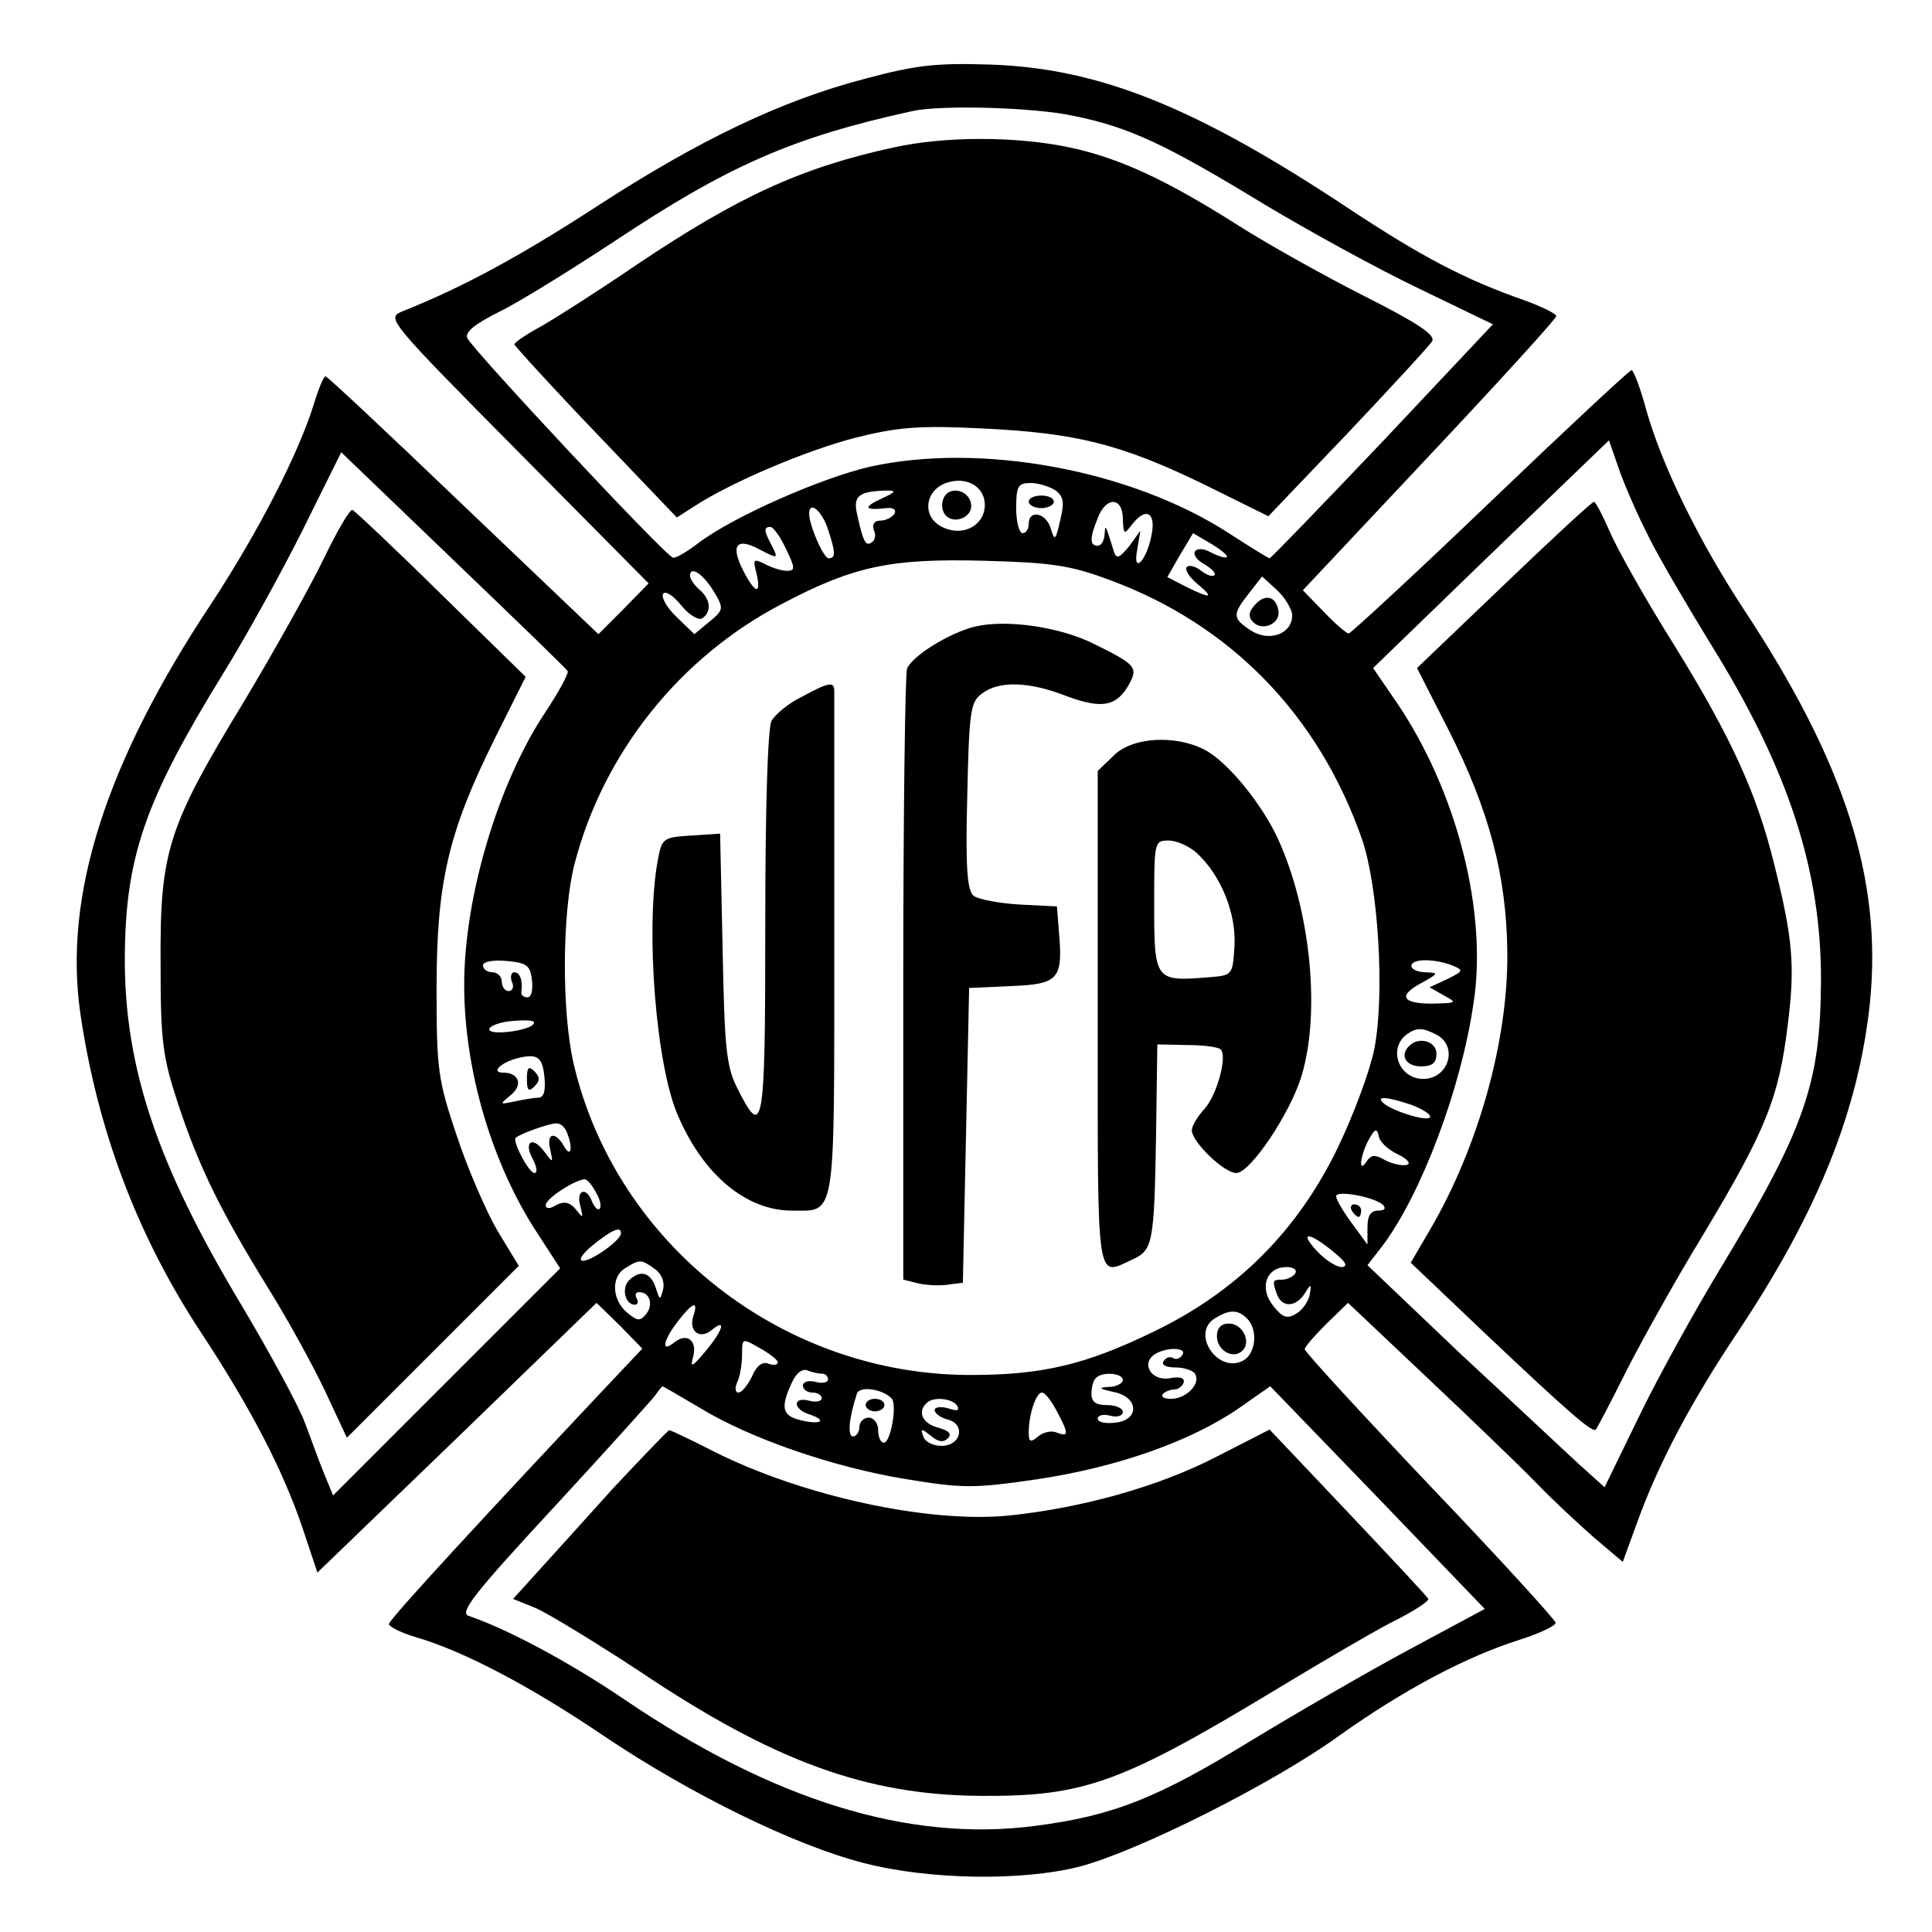 <?xml version="1.0" standalone="no"?>
<!DOCTYPE svg PUBLIC "-//W3C//DTD SVG 20010904//EN"
 "http://www.w3.org/TR/2001/REC-SVG-20010904/DTD/svg10.dtd">
<svg version="1.0" xmlns="http://www.w3.org/2000/svg"
 width="308pt" height="308pt" viewBox="0 0 308 308"
 preserveAspectRatio="xMidYMid meet">

<g transform="translate(0,308) scale(0.1,-0.1)"
fill="#000000" stroke="none">
<path d="M1381 2955 c-135 -35 -266 -98 -428 -203 -123 -80 -215 -130 -313
-169 -24 -10 -18 -17 185 -222 l209 -211 -40 -41 -40 -40 -215 205 c-118 113
-217 206 -220 206 -3 0 -11 -19 -18 -42 -24 -79 -88 -204 -164 -320 -168 -253
-236 -465 -209 -653 27 -185 90 -353 191 -507 81 -123 132 -221 164 -316 l23
-69 223 215 222 215 37 -36 36 -37 -35 -37 c-214 -227 -369 -395 -369 -402 0
-4 19 -14 43 -21 76 -22 184 -79 299 -157 138 -93 305 -175 415 -203 104 -27
252 -29 343 -6 93 24 310 133 415 209 101 72 202 126 288 153 31 10 57 22 57
27 0 4 -90 103 -200 218 -110 116 -200 214 -200 218 0 4 16 22 35 41 l34 33
128 -121 c70 -66 148 -141 173 -167 25 -26 66 -64 91 -86 l46 -39 23 63 c34
94 85 191 162 306 127 191 191 352 209 522 20 198 -40 384 -202 629 -72 110
-130 229 -155 318 -9 34 -20 62 -23 62 -3 0 -105 -95 -225 -210 -121 -116
-223 -210 -226 -210 -3 0 -21 15 -39 34 l-34 35 202 215 c111 118 202 218 202
222 0 4 -23 15 -50 25 -95 33 -165 70 -280 146 -244 162 -398 224 -571 230
-88 3 -120 -1 -199 -22z m332 -60 c88 -18 147 -46 303 -141 70 -42 181 -103
246 -134 l118 -57 -176 -187 c-97 -102 -178 -186 -180 -186 -2 0 -31 18 -65
40 -156 101 -395 145 -572 106 -78 -18 -219 -80 -274 -122 -17 -13 -35 -24
-40 -23 -11 1 -321 333 -328 350 -4 10 13 23 51 42 31 15 113 66 183 112 182
121 284 166 476 208 45 10 195 6 258 -8z m915 -670 c16 -33 62 -111 100 -173
123 -198 176 -360 175 -537 -1 -164 -26 -235 -162 -460 -40 -66 -98 -171 -128
-233 l-55 -113 -41 37 c-23 21 -108 101 -190 177 l-147 140 24 31 c61 81 125
249 145 386 23 147 -27 340 -123 481 l-37 54 188 182 188 181 16 -46 c9 -26
30 -74 47 -107z m-1723 -215 c2 -3 -14 -33 -36 -66 -75 -113 -129 -294 -129
-434 0 -137 45 -288 118 -398 l35 -54 -181 -181 -181 -181 -14 34 c-8 19 -21
56 -31 82 -9 25 -55 110 -102 189 -134 223 -186 379 -185 554 1 160 33 250
156 450 36 58 93 161 127 229 l62 125 178 -171 c98 -94 181 -174 183 -178z
m665 265 c0 -32 -34 -51 -66 -36 -37 16 -30 64 11 73 30 7 55 -10 55 -37z
m113 23 c13 -10 14 -20 7 -48 -7 -32 -9 -33 -15 -12 -8 25 -35 30 -35 7 0 -8
-4 -15 -10 -15 -5 0 -10 18 -10 40 0 35 3 40 23 40 13 0 31 -6 40 -12z m-278
-13 c-30 -14 -27 -19 9 -15 11 1 15 -3 12 -9 -4 -6 -14 -11 -23 -11 -9 0 -13
-6 -10 -15 4 -8 2 -17 -4 -20 -9 -6 -13 1 -23 47 -6 28 4 35 49 36 15 0 12 -3
-10 -13z m385 -32 c1 -25 2 -26 14 -10 22 29 39 21 32 -15 -8 -43 -31 -65 -23
-24 l5 30 -18 -25 c-15 -18 -20 -21 -24 -9 -14 45 -14 45 -15 28 -1 -10 -5
-18 -11 -18 -13 0 -13 12 0 44 13 35 40 34 40 -1z m-471 -14 c13 -39 14 -49 2
-49 -8 0 -31 52 -31 71 0 21 19 6 29 -22z m-66 -34 c15 -31 15 -35 1 -35 -8 0
-24 5 -35 11 -18 9 -19 7 -13 -15 8 -35 -2 -33 -21 4 -21 41 -11 54 26 34 29
-15 30 -15 20 5 -13 24 -14 31 -3 31 5 0 16 -16 25 -35z m703 -13 c-3 -2 -13
1 -25 7 -12 7 -22 7 -26 2 -3 -6 4 -15 16 -21 11 -7 18 -14 15 -17 -3 -3 -12
0 -21 7 -9 7 -19 10 -23 6 -4 -4 4 -16 17 -27 28 -23 21 -24 -19 -4 l-29 15
20 35 21 35 29 -17 c15 -9 27 -19 25 -21z m-186 -37 c192 -71 332 -215 401
-412 26 -74 37 -247 20 -335 -7 -35 -33 -105 -58 -157 -64 -133 -161 -230
-294 -294 -109 -53 -178 -69 -292 -69 -299 0 -564 208 -632 494 -20 84 -19
244 1 321 46 177 168 330 332 415 114 60 173 72 322 68 107 -3 136 -7 200 -31z
m-632 -18 c16 -27 16 -29 -7 -48 l-24 -20 -28 27 c-16 15 -25 32 -22 37 3 6
16 -2 29 -18 12 -15 27 -24 33 -21 16 10 14 31 -4 46 -8 7 -15 17 -15 22 0 17
21 3 38 -25z m922 -38 c0 -30 -37 -43 -66 -24 -29 19 -30 25 -3 59 l21 27 24
-22 c13 -12 24 -31 24 -40z m-1212 -581 c2 -16 -1 -28 -7 -28 -6 0 -10 3 -10
8 3 18 -2 32 -11 32 -5 0 -7 -7 -4 -15 4 -8 1 -15 -5 -15 -6 0 -11 7 -11 15 0
8 -7 15 -15 15 -8 0 -15 5 -15 11 0 6 16 9 38 7 32 -3 37 -7 40 -30z m1467 23
c19 -8 18 -9 -8 -22 l-28 -13 23 -13 c22 -12 20 -12 -19 -13 -49 0 -55 13 -15
34 25 14 26 15 5 16 -13 0 -23 5 -23 10 0 12 36 12 65 1z m-1466 -95 c-11 -10
-69 -17 -69 -7 0 5 15 11 33 13 32 3 44 1 36 -6z m1442 -16 c34 -19 18 -70
-22 -70 -40 0 -57 50 -25 72 15 10 24 10 47 -2z m-1423 -68 c2 -21 -1 -32 -10
-32 -7 0 -24 -3 -38 -6 -24 -5 -24 -5 -6 10 20 16 14 36 -12 36 -20 0 -4 16
23 23 32 8 40 2 43 -31z m1381 -43 c17 -6 31 -15 31 -19 0 -10 -59 8 -74 21
-14 12 4 11 43 -2z m-1345 -45 c10 -25 6 -41 -5 -21 -14 24 -28 21 -22 -5 5
-23 5 -23 -10 -3 -19 25 -33 14 -17 -14 6 -12 7 -21 2 -21 -9 0 -35 50 -30 56
6 6 53 23 64 23 7 1 15 -6 18 -15z m1324 -34 c15 -7 22 -15 15 -17 -7 -2 -22
1 -34 7 -17 10 -23 9 -30 -1 -14 -22 -11 8 3 34 10 18 13 19 16 6 1 -9 15 -22
30 -29z m-1278 -61 c7 -11 9 -23 6 -26 -3 -3 -8 2 -12 11 -9 25 -26 19 -19 -6
5 -21 5 -21 -7 -6 -10 12 -19 13 -31 7 -11 -7 -17 -6 -17 0 0 10 46 40 62 41
4 0 12 -9 18 -21z m1255 -20 c5 -6 2 -9 -8 -9 -12 0 -17 -8 -17 -27 l0 -27
-25 34 c-14 19 -25 38 -25 43 0 10 61 -1 75 -14z m-1215 -45 c0 -11 -45 -43
-60 -44 -9 0 -3 10 15 25 30 24 45 31 45 19z m1135 -29 c20 -16 25 -24 14 -25
-8 0 -26 11 -39 25 -30 32 -14 32 25 0z m-1081 -28 c11 -8 16 -21 13 -33 -5
-18 -5 -17 -12 4 -8 24 -25 28 -42 11 -13 -13 -6 -39 9 -39 5 0 6 5 3 10 -3 6
-2 10 4 10 17 0 23 -20 11 -35 -10 -12 -14 -11 -31 3 -24 21 -25 58 -1 71 22
14 25 13 46 -2z m1021 -7 c-3 -5 -13 -10 -21 -10 -16 0 -16 -2 -8 -24 8 -21
30 -20 44 2 10 16 11 16 8 -2 -2 -10 -11 -24 -21 -30 -15 -9 -22 -7 -37 12
-23 28 -12 62 21 62 11 0 17 -4 14 -10z m-960 -69 c-7 -24 11 -37 30 -21 24
20 17 -2 -11 -35 -21 -25 -24 -26 -19 -8 7 26 -10 39 -30 23 -22 -18 -18 3 6
34 24 31 33 33 24 7z m883 -3 c18 -18 14 -56 -6 -67 -41 -22 -85 45 -44 68 23
14 36 13 50 -1z m-748 -70 c0 -4 -7 -5 -15 -2 -9 4 -19 -3 -26 -20 -7 -14 -16
-26 -22 -26 -5 0 -6 8 -1 18 4 9 7 29 7 43 0 26 0 26 28 10 16 -9 29 -19 29
-23z m645 12 c-4 -6 -10 -8 -15 -5 -5 3 -11 1 -15 -5 -4 -6 4 -10 19 -10 14 0
28 -5 31 -10 10 -16 -14 -40 -38 -40 -11 0 -17 3 -13 8 4 4 13 7 19 7 5 0 12
5 14 11 2 7 -6 10 -21 7 -30 -6 -48 23 -25 38 19 12 52 11 44 -1z m-574 -30
c5 0 9 -4 9 -9 0 -5 -9 -7 -20 -4 -11 3 -20 0 -20 -6 0 -6 7 -11 15 -11 8 0
15 -4 15 -9 0 -5 -9 -7 -20 -4 -27 7 -26 -14 1 -22 29 -10 17 -17 -15 -9 -29
7 -32 20 -14 59 7 16 17 24 26 20 7 -3 18 -5 23 -5z m479 -10 c0 -5 -10 -11
-22 -11 -18 -1 -16 -3 7 -8 41 -8 42 -45 3 -49 -16 -2 -28 1 -28 6 0 6 9 8 20
5 11 -3 20 0 20 6 0 6 -11 11 -25 11 -18 0 -25 5 -25 18 0 10 3 22 7 25 10 11
43 8 43 -3z m-675 -44 c80 -49 213 -95 329 -114 92 -15 108 -15 211 0 126 19
243 60 320 113 l50 35 171 -177 171 -178 -121 -65 c-67 -36 -179 -101 -250
-144 -151 -93 -222 -121 -347 -137 -201 -26 -417 41 -654 202 -87 59 -186 112
-248 133 -15 5 9 36 135 172 84 91 157 172 163 180 5 8 11 14 11 14 1 0 27
-15 59 -34z m306 15 c10 -9 -1 -71 -12 -71 -5 0 -9 9 -9 20 0 11 -7 20 -15 20
-8 0 -15 -7 -15 -15 0 -8 -5 -15 -10 -15 -9 0 -7 28 6 68 4 13 40 8 55 -7z
m264 -21 c19 -36 19 -41 0 -34 -8 4 -22 1 -30 -6 -12 -10 -15 -9 -15 6 0 30
12 64 21 64 5 0 15 -13 24 -30z m-159 9 c4 -8 0 -9 -15 -4 -11 3 -21 2 -21 -3
0 -5 9 -12 21 -15 29 -8 21 -42 -10 -42 -14 0 -27 7 -29 15 -5 13 -3 13 12 1
12 -10 20 -11 27 -4 7 7 2 12 -15 17 -25 6 -34 25 -19 39 10 11 41 8 49 -4z"/>
<path d="M1425 2845 c-148 -32 -249 -79 -410 -187 -60 -41 -129 -85 -152 -98
-24 -13 -43 -26 -43 -29 1 -3 59 -67 130 -141 l129 -135 28 18 c60 39 179 89
256 109 68 17 101 20 202 15 150 -7 222 -25 354 -89 l103 -51 127 133 c69 73
130 139 134 146 6 10 -23 29 -110 73 -65 33 -154 83 -198 111 -115 73 -190
108 -270 125 -85 18 -199 18 -280 0z"/>
<path d="M2397 2147 l-138 -132 51 -100 c64 -127 92 -231 93 -355 1 -141 -47
-310 -123 -440 l-31 -53 122 -116 c128 -121 168 -156 173 -150 2 2 23 42 46
88 23 46 79 147 126 224 99 165 120 217 134 333 12 94 8 138 -21 254 -28 115
-69 204 -159 350 -46 73 -92 155 -103 181 -12 27 -23 49 -26 49 -4 -1 -68 -60
-144 -133z"/>
<path d="M515 2187 c-22 -45 -79 -147 -127 -227 -121 -199 -133 -238 -132
-415 0 -125 3 -149 28 -225 33 -100 68 -171 142 -291 30 -48 71 -122 91 -164
l36 -77 137 137 137 137 -34 56 c-18 31 -48 100 -65 152 -30 89 -32 105 -32
235 0 169 19 249 93 398 l49 98 -135 132 c-74 73 -138 133 -141 134 -4 2 -25
-34 -47 -80z"/>
<path d="M1504 2285 c-4 -9 -2 -21 4 -27 15 -15 44 -1 40 19 -4 23 -36 29 -44
8z"/>
<path d="M1640 2280 c0 -5 9 -10 20 -10 11 0 20 5 20 10 0 6 -9 10 -20 10 -11
0 -20 -4 -20 -10z"/>
<path d="M1554 2081 c-41 -10 -100 -47 -108 -67 -3 -9 -6 -231 -6 -495 l0
-479 24 -6 c13 -3 35 -4 47 -2 l24 3 5 235 5 235 67 3 c76 3 83 11 76 88 l-3
39 -60 3 c-32 2 -65 8 -73 14 -10 9 -13 44 -10 159 3 134 5 150 23 163 27 21
75 20 136 -4 57 -21 80 -16 100 21 13 25 9 30 -56 62 -55 28 -142 40 -191 28z"/>
<path d="M1278 1969 c-21 -10 -42 -28 -48 -38 -6 -12 -10 -135 -10 -326 0
-327 -3 -343 -45 -259 -17 34 -20 63 -23 222 l-4 183 -46 -3 c-46 -3 -47 -4
-54 -43 -19 -110 -2 -325 33 -404 41 -95 109 -151 182 -151 70 0 67 -19 67
420 0 217 0 401 0 408 0 16 -8 15 -52 -9z"/>
<path d="M1775 1875 l-25 -24 0 -396 c0 -429 -3 -410 55 -383 33 15 35 25 38
198 l2 145 47 -1 c26 0 50 -3 54 -7 11 -11 -6 -73 -26 -95 -11 -12 -20 -27
-20 -34 0 -18 51 -68 71 -68 22 0 86 95 104 155 30 99 15 260 -36 374 -25 57
-82 127 -119 146 -47 24 -116 20 -145 -10z m133 -155 c39 -36 63 -97 60 -148
-3 -47 -3 -47 -42 -50 -84 -7 -86 -5 -86 113 0 103 0 105 23 105 13 0 33 -9
45 -20z"/>
<path d="M2000 2115 c-10 -11 -10 -19 -2 -27 15 -15 44 -2 40 19 -4 23 -22 27
-38 8z"/>
<path d="M2247 1413 c-16 -15 -6 -33 18 -33 18 0 25 5 25 20 0 20 -28 28 -43
13z"/>
<path d="M840 1360 c0 -19 3 -21 12 -12 9 9 9 15 0 24 -9 9 -12 7 -12 -12z"/>
<path d="M2155 1150 c3 -5 8 -10 11 -10 2 0 4 5 4 10 0 6 -5 10 -11 10 -5 0
-7 -4 -4 -10z"/>
<path d="M1940 950 c0 -23 26 -38 41 -23 14 14 0 43 -22 43 -12 0 -19 -7 -19
-20z"/>
<path d="M978 708 c-46 -51 -101 -112 -122 -135 l-38 -42 37 -15 c20 -9 94
-54 164 -100 216 -145 363 -198 546 -199 165 -1 224 21 480 176 61 37 138 82
172 100 35 17 62 35 60 38 -1 3 -59 65 -128 138 l-125 132 -88 -45 c-90 -46
-211 -80 -327 -92 -128 -13 -330 31 -471 102 -37 19 -69 34 -71 34 -2 0 -42
-42 -89 -92z"/>
<path d="M1380 840 c0 -5 7 -10 15 -10 8 0 15 5 15 10 0 6 -7 10 -15 10 -8 0
-15 -4 -15 -10z"/>
</g>
</svg>
